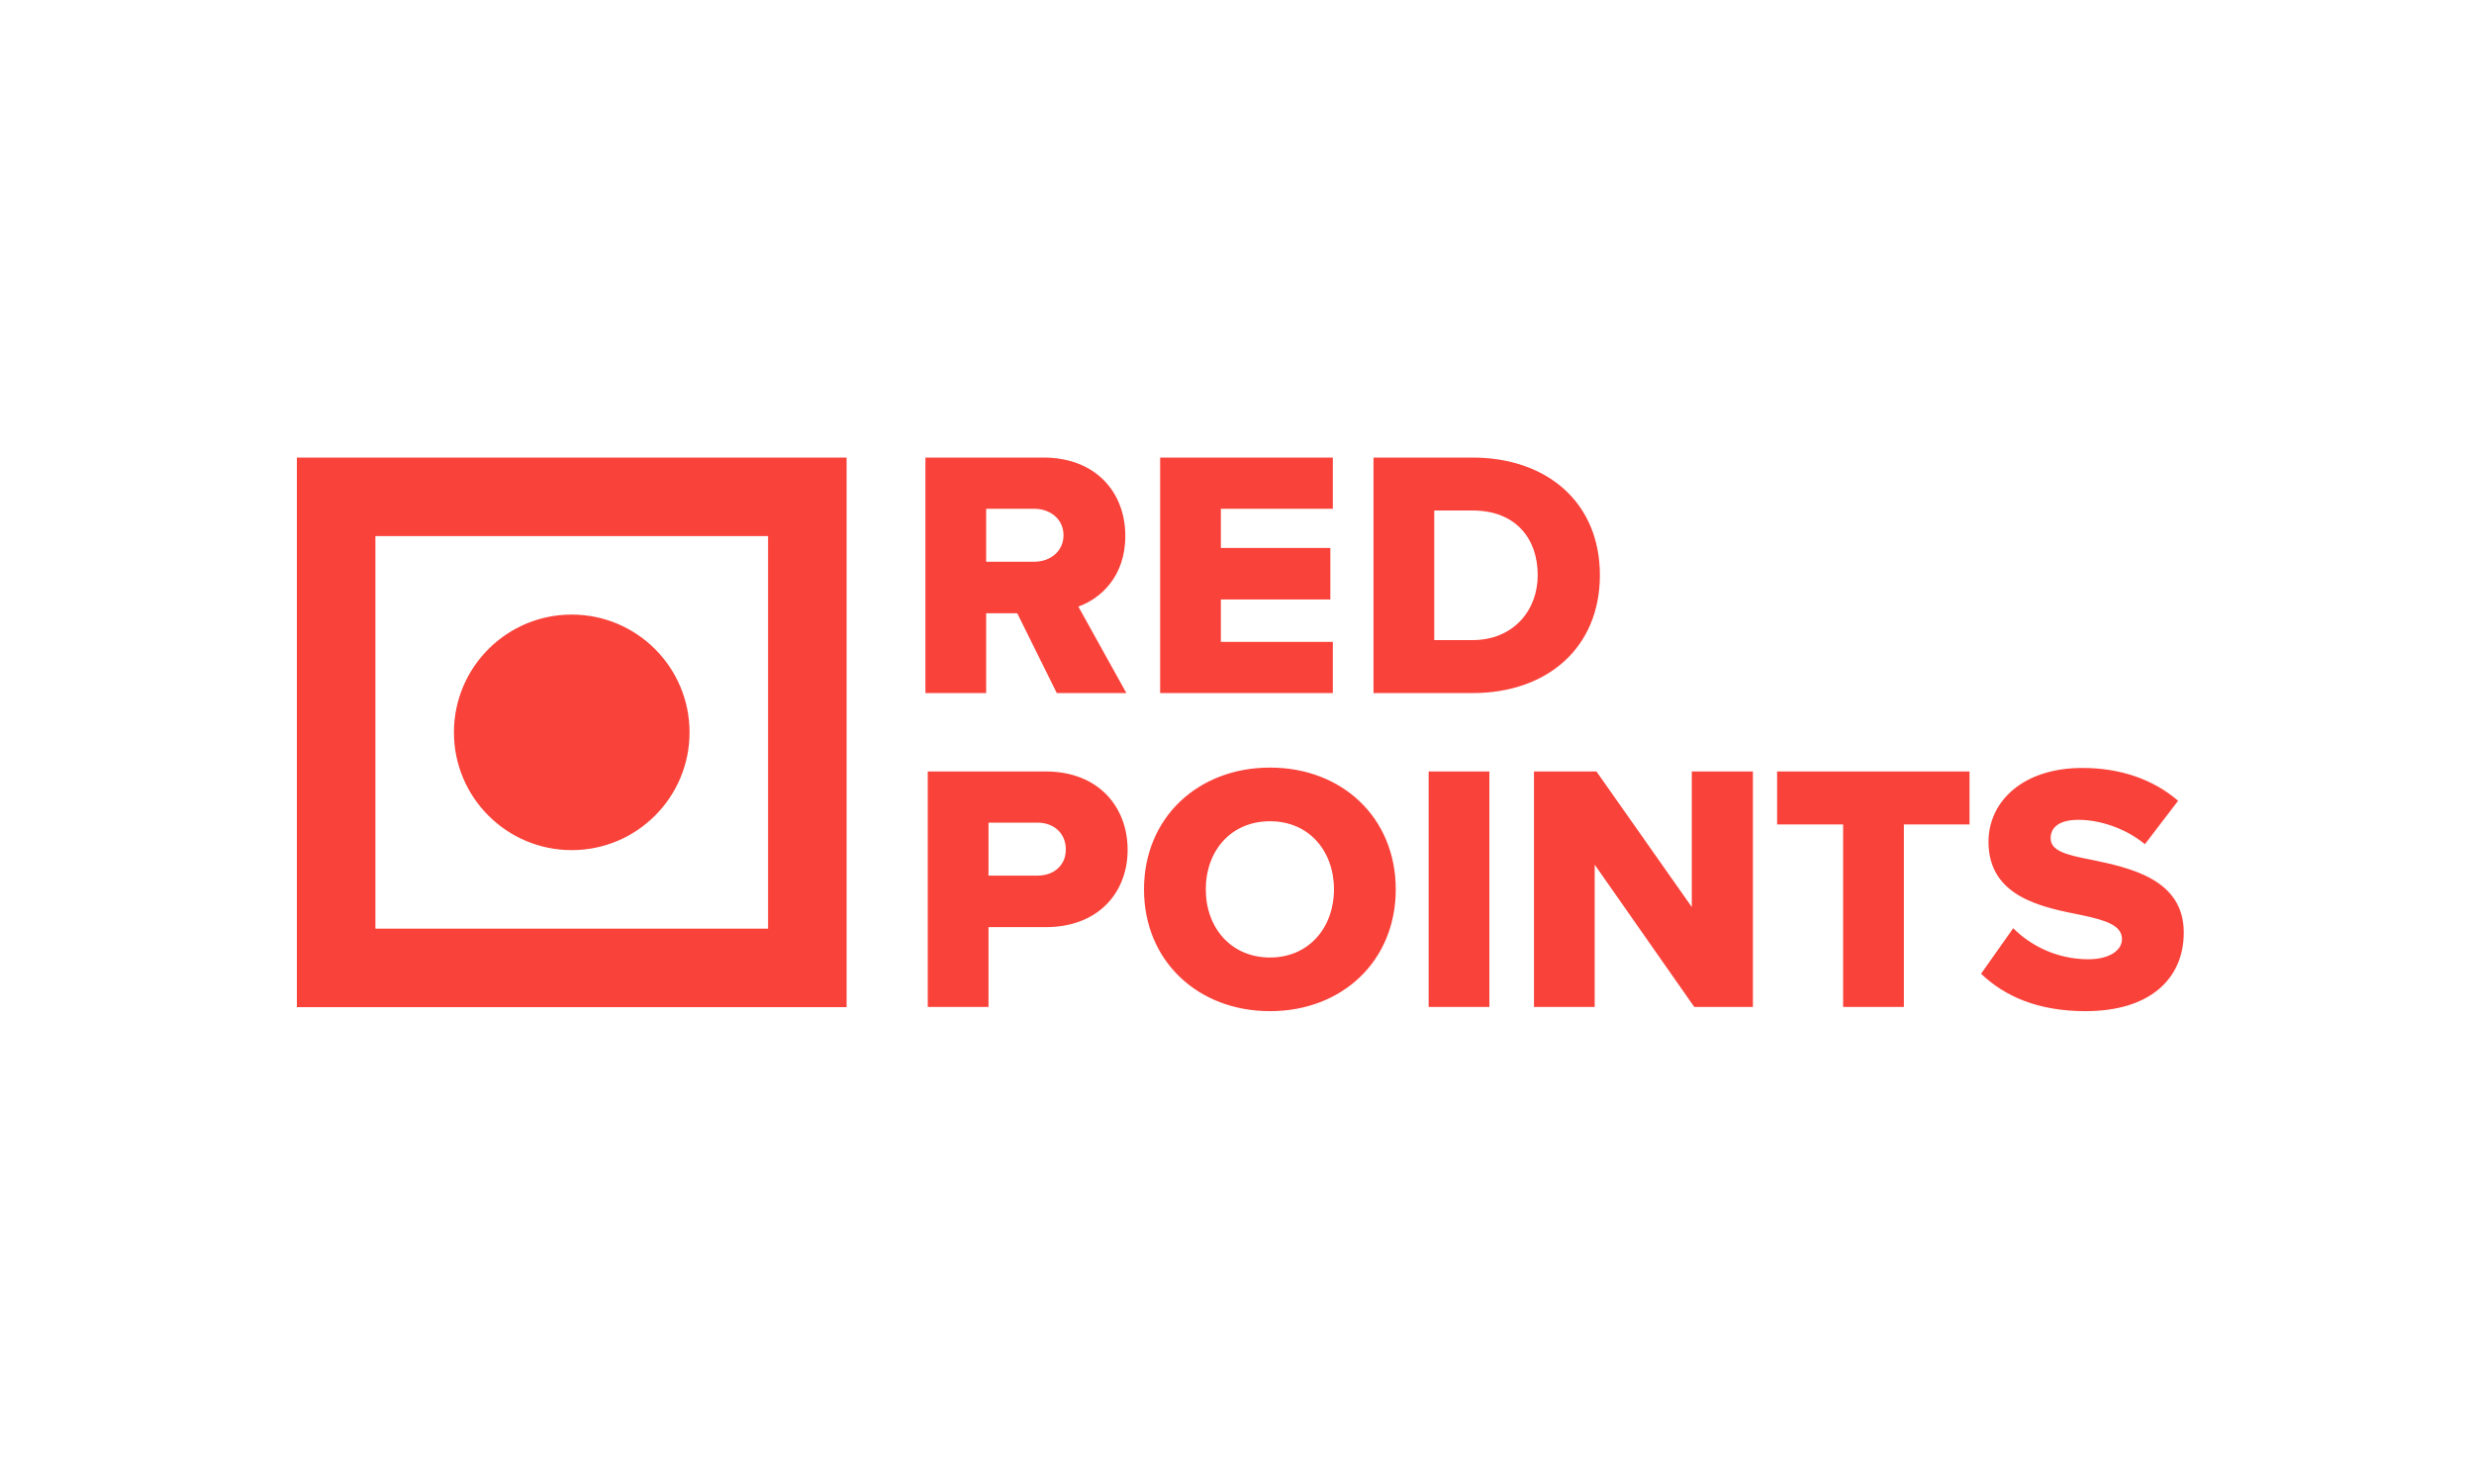 <svg xmlns="http://www.w3.org/2000/svg" width="200" height="120" viewBox="0 0 200 120">
  <path fill="#F9423A" d="M83.605,41.14 L79.722,41.14 L79.722,45.423 L83.605,45.423 C84.89,45.423 85.975,44.594 85.975,43.281 C85.975,41.968 84.89,41.14 83.605,41.14 Z M82.235,49.59 L79.722,49.59 L79.722,56.043 L74.812,56.043 L74.812,37 L84.348,37 C88.573,37 90.971,39.798 90.971,43.338 C90.971,46.65 88.944,48.42 87.174,49.048 L91.057,56.043 L85.432,56.043 L82.235,49.59 Z M93.786,37 L107.747,37 L107.747,41.14 L98.696,41.14 L98.696,44.309 L107.547,44.309 L107.547,48.477 L98.696,48.477 L98.696,51.903 L107.747,51.903 L107.747,56.043 L93.786,56.043 L93.786,37 Z M119.029,51.76 C122.37,51.76 124.311,49.334 124.311,46.507 C124.311,43.566 122.541,41.282 119.058,41.282 L115.946,41.282 L115.946,51.76 L119.029,51.76 Z M111.036,37 L119.029,37 C125.025,37 129.336,40.597 129.336,46.507 C129.336,52.417 125.025,56.043 119.058,56.043 L111.036,56.043 L111.036,37 Z M83.879,66.522 L79.911,66.522 L79.911,70.804 L83.879,70.804 C85.192,70.804 86.162,69.976 86.162,68.692 C86.162,67.378 85.192,66.522 83.879,66.522 Z M75.001,62.383 L84.535,62.383 C88.817,62.383 91.158,65.266 91.158,68.719 C91.158,72.145 88.817,74.971 84.535,74.971 L79.911,74.971 L79.911,81.423 L75.001,81.423 L75.001,62.383 Z M102.672,66.408 C99.504,66.408 97.477,68.806 97.477,71.917 C97.477,75 99.504,77.427 102.672,77.427 C105.812,77.427 107.839,75 107.839,71.917 C107.839,68.806 105.812,66.408 102.672,66.408 Z M102.672,62.069 C108.495,62.069 112.834,66.122 112.834,71.917 C112.834,77.712 108.495,81.765 102.672,81.765 C96.849,81.765 92.482,77.712 92.482,71.917 C92.482,66.122 96.849,62.069 102.672,62.069 Z M115.494,81.422 L115.494,62.383 L120.403,62.383 L120.403,81.422 L115.494,81.422 Z M128.916,69.919 L128.916,81.423 L124.007,81.423 L124.007,62.383 L129.059,62.383 L136.766,73.344 L136.766,62.383 L141.706,62.383 L141.706,81.423 L136.966,81.423 L128.916,69.919 Z M149,66.665 L143.662,66.665 L143.662,62.383 L159.219,62.383 L159.219,66.665 L153.91,66.665 L153.91,81.422 L149,81.422 L149,66.665 Z M162.75,75.057 C164.121,76.428 166.233,77.568 168.83,77.568 C170.514,77.568 171.542,76.855 171.542,75.942 C171.542,74.857 170.315,74.429 168.288,74.001 C165.148,73.372 160.752,72.574 160.752,68.063 C160.752,64.866 163.464,62.098 168.345,62.098 C171.399,62.098 174.054,63.011 176.081,64.752 L173.397,68.263 C171.799,66.95 169.715,66.293 168.031,66.293 C166.404,66.293 165.776,66.95 165.776,67.778 C165.776,68.777 166.946,69.12 169.058,69.519 C172.199,70.176 176.537,71.089 176.537,75.4 C176.537,79.224 173.711,81.765 168.602,81.765 C164.748,81.765 162.065,80.566 160.152,78.739 L162.75,75.057 Z M24,81.44 L24,37 L68.44,37 L68.44,81.44 L24,81.44 Z M30.348,75.091 L62.091,75.091 L62.091,43.348 L30.348,43.348 L30.348,75.091 Z M55.743,59.22 C55.743,64.479 51.479,68.743 46.22,68.743 C40.961,68.743 36.697,64.479 36.697,59.22 C36.697,53.961 40.961,49.697 46.22,49.697 C51.479,49.697 55.743,53.961 55.743,59.22 Z"/>
</svg>
